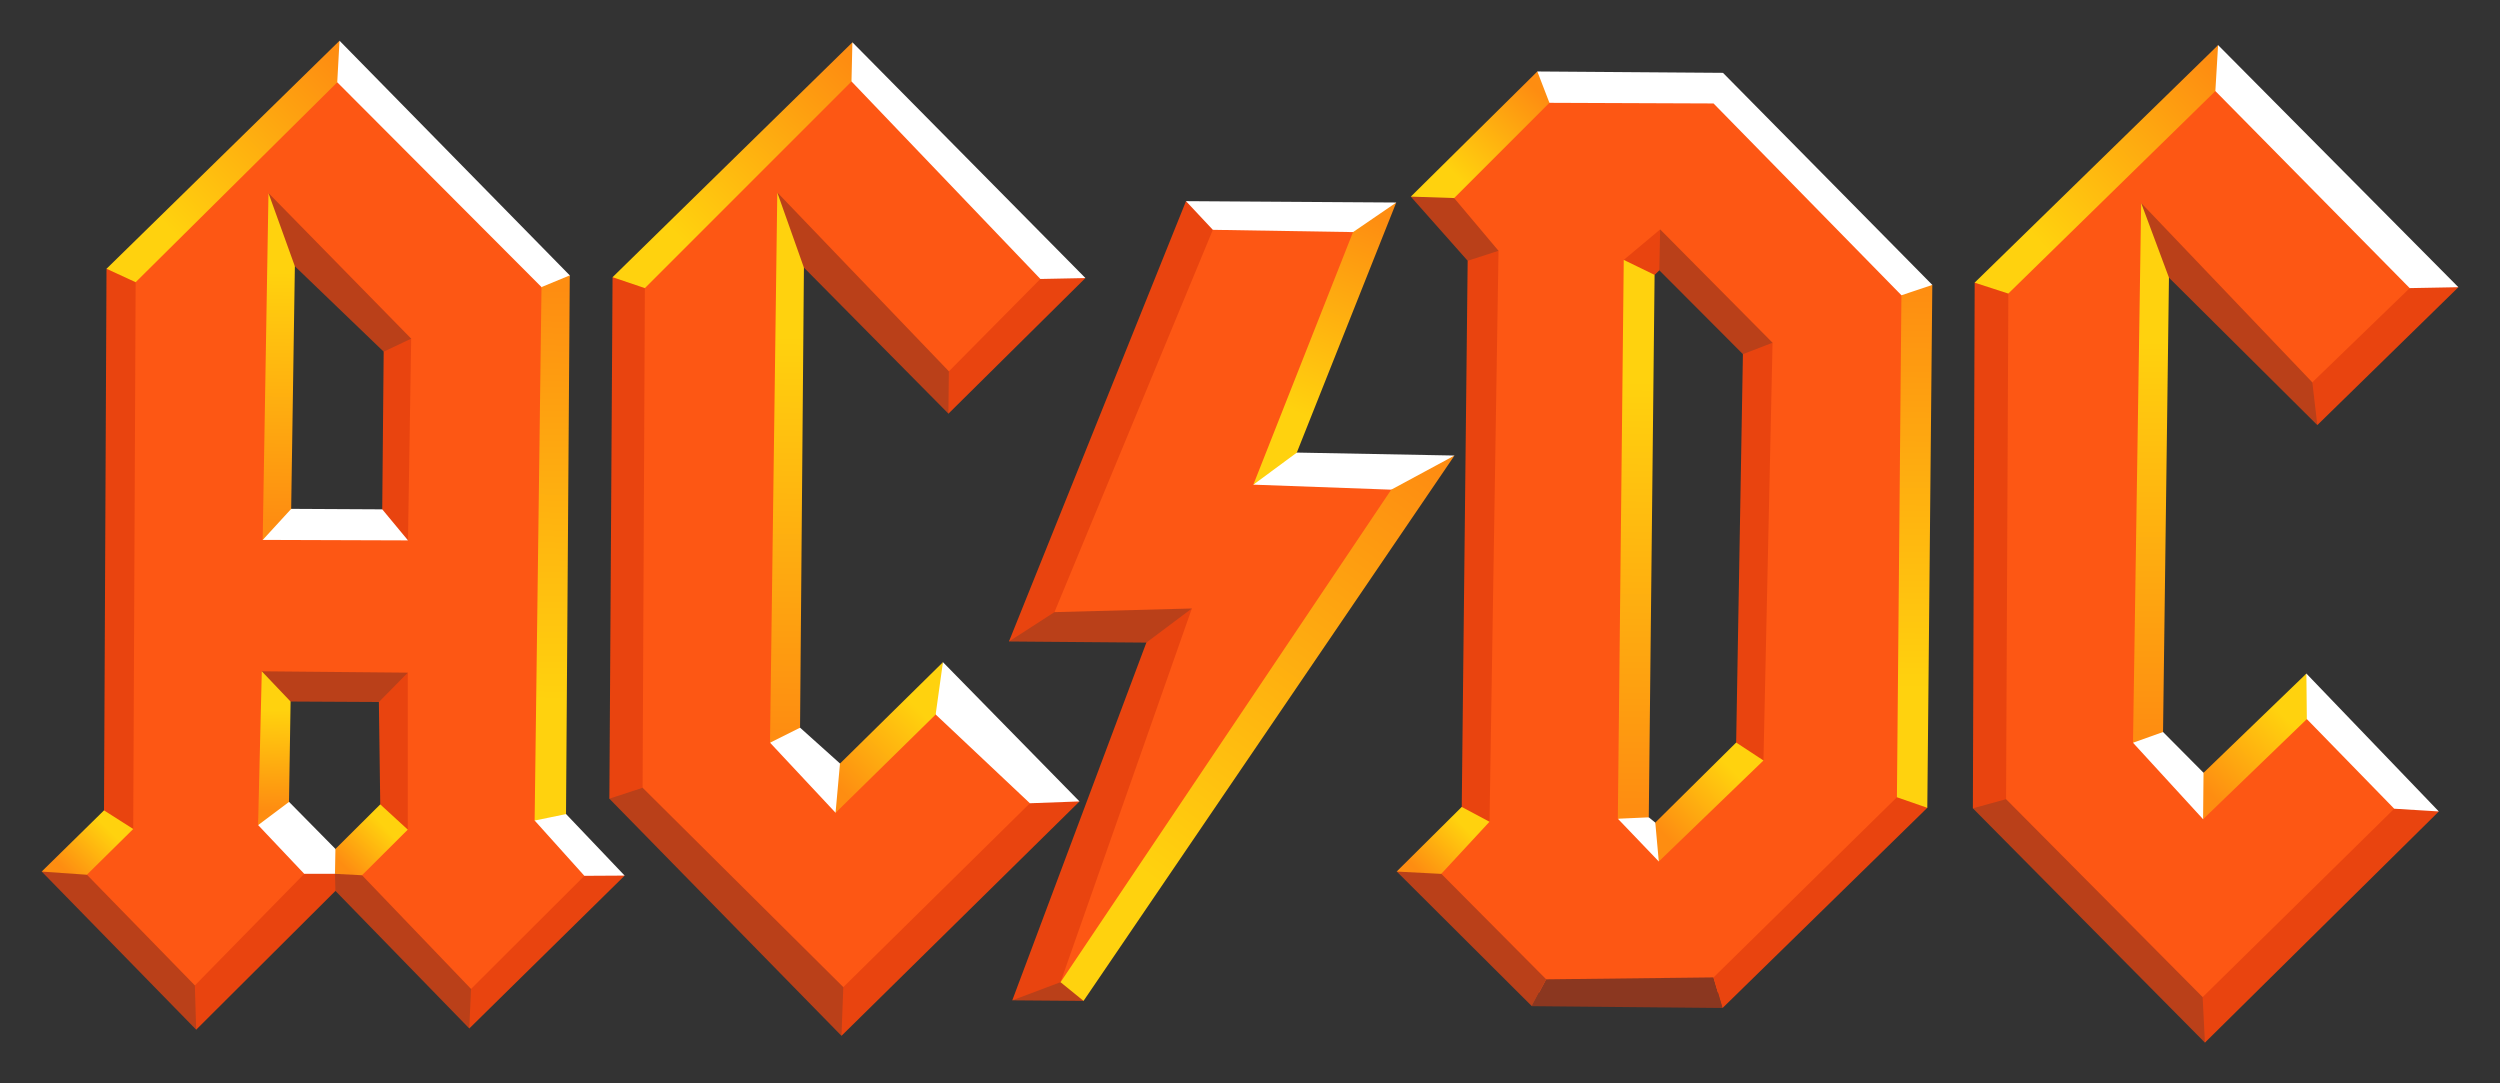 <?xml version="1.0" encoding="UTF-8"?>
<svg width="600" height="260" version="1.1" xmlns="http://www.w3.org/2000/svg" xmlns:xlink="http://www.w3.org/1999/xlink">
 <rect width="100%" height="100%" fill="#333333" stroke="none"/>
 <defs>
  <linearGradient id="a">
   <stop stop-color="#ffd20e" offset="0"/>
   <stop stop-color="#ffd20e" offset=".215"/>
   <stop stop-color="#fe8d11" offset="1"/>
  </linearGradient>
  <linearGradient id="b" x1="219" x2="457.75" y1="1526.1" y2="1291.1" gradientTransform="matrix(.218 0 0 .218 -18.78 -267.25)" gradientUnits="userSpaceOnUse" xlink:href="#a"/>
  <linearGradient id="c" x1="2620.2" x2="2518.4" y1="1988.5" y2="2099.4" gradientTransform="matrix(.218 0 0 .218 -18.78 -267.25)" gradientUnits="userSpaceOnUse" xlink:href="#a"/>
  <linearGradient id="d" x1="2445.9" x2="2446" y1="1482.8" y2="2033.6" gradientTransform="matrix(.218 0 0 .218 -18.78 -267.25)" gradientUnits="userSpaceOnUse" xlink:href="#a"/>
  <linearGradient id="e" x1="2274" x2="2521.5" y1="1540" y2="1298.2" gradientTransform="matrix(.218 0 0 .218 -18.78 -267.25)" gradientUnits="userSpaceOnUse" xlink:href="#a"/>
  <linearGradient id="f" x1="1659.8" x2="1770.2" y1="1440.3" y2="1318.7" gradientTransform="matrix(.218 0 0 .218 -18.78 -267.25)" gradientUnits="userSpaceOnUse" xlink:href="#a"/>
  <linearGradient id="g" x1="1707.3" x2="1645" y1="2118.1" y2="2182.3" gradientTransform="matrix(.218 0 0 .218 -18.78 -267.25)" gradientUnits="userSpaceOnUse" xlink:href="#a"/>
  <linearGradient id="h" x1="2008.5" x2="1914.7" y1="2049.1" y2="2140.7" gradientTransform="matrix(.218 0 0 .218 -18.78 -267.25)" gradientUnits="userSpaceOnUse" xlink:href="#a"/>
  <linearGradient id="i" x1="1886.9" x2="1880.6" y1="1517.2" y2="2114.2" gradientTransform="matrix(.218 0 0 .218 -18.78 -267.25)" gradientUnits="userSpaceOnUse" xlink:href="#a"/>
  <linearGradient id="j" x1="2186.8" x2="2192" y1="2105.2" y2="1542.2" gradientTransform="matrix(.218 0 0 .218 -18.78 -267.25)" gradientUnits="userSpaceOnUse" xlink:href="#a"/>
  <linearGradient id="k" x1="1263.9" x2="1660.2" y1="2312.9" y2="1742.5" gradientTransform="matrix(.218 0 0 .218 -18.78 -267.25)" gradientUnits="userSpaceOnUse" xlink:href="#a"/>
  <linearGradient id="l" x1="1486.9" x2="1596.2" y1="1738.4" y2="1462.2" gradientTransform="matrix(.218 0 0 .218 -18.78 -267.25)" gradientUnits="userSpaceOnUse" xlink:href="#a"/>
  <linearGradient id="m" x1="1118" x2="1006.4" y1="1979.8" y2="2089.4" gradientTransform="matrix(.218 0 0 .218 -18.78 -267.25)" gradientUnits="userSpaceOnUse" xlink:href="#a"/>
  <linearGradient id="n" x1="954.62" x2="948.5" y1="1476.3" y2="2031.2" gradientTransform="matrix(.218 0 0 .218 -18.78 -267.25)" gradientUnits="userSpaceOnUse" xlink:href="#a"/>
  <linearGradient id="o" x1="776.75" x2="1014.2" y1="1534" y2="1288.7" gradientTransform="matrix(.218 0 0 .218 -18.78 -267.25)" gradientUnits="userSpaceOnUse" xlink:href="#a"/>
  <linearGradient id="p" x1="690.62" x2="704.09" y1="2121.4" y2="1544" gradientTransform="matrix(.218 0 0 .218 -18.78 -267.25)" gradientUnits="userSpaceOnUse" xlink:href="#a"/>
  <linearGradient id="q" x1="216.3" x2="156.58" y1="2124" y2="2182.7" gradientTransform="matrix(.218 0 0 .218 -18.78 -267.25)" gradientUnits="userSpaceOnUse" xlink:href="#a"/>
  <linearGradient id="r" x1="518.88" x2="461.64" y1="2121.1" y2="2176.3" gradientTransform="matrix(.218 0 0 .218 -18.78 -267.25)" gradientUnits="userSpaceOnUse" xlink:href="#a"/>
  <linearGradient id="s" x1="389.43" x2="386.52" y1="1977.6" y2="2117.2" gradientTransform="matrix(.218 0 0 .218 -18.78 -267.25)" gradientUnits="userSpaceOnUse" xlink:href="#a"/>
  <linearGradient id="t" x1="395.28" x2="390.23" y1="1450.2" y2="1799.7" gradientTransform="matrix(.218 0 0 .218 -18.78 -267.25)" gradientUnits="userSpaceOnUse" xlink:href="#a"/>
 </defs>
 <path d="m515.53 176.97 1.693-119.3 38.336 39.216 28.613-27.853-52.156-52.698-54.064 52.808-0.471 123.76 51.428 51.865 51.054-50.349-26.374-27.303-24.793 23.919zm-95.372 3.621 1.702-96.959-23.317-23.436-4.938 4.209-1.407 132.15 5.695 5.766zm-79.61 28.862 13.806-13.793 1.791-134.03-12.344-14.269 26.612-26.448 41.725 0.037 47.913 48.675-1.141 122.98-46.598 45.639-42.96 0.013zm-92.455-59.387 39.762-98.339 42.055 0.437-22.216 56.076 33.788 5.195-88.218 125.47 27.327-88.772zm-45.914 92.688 50.944-50.185-27.69-27.362-24.369 23.962-12.657-12.716 1.338-121.23 38.132 39.221 27.414-27.359-50.825-52.216-53.573 52.973-0.656 122.54zm-107.35-116.78 0.56-43.134-27.573-27.484-1.348 70.507zm-66.356 70.753 0.59-130.62 52.153-51.34 52.144 52.728-1.276 128.66 12.998 14.019-32.031 32.136-29.409-32.424 10.926-13.809-0.164-31.114-28.111-0.222-0.637 30.5 11.052 14.48-29.78 32.097-31.5-32.264z" fill="#fd5714"/>
 <path d="m367.63 241.48 45.762 0.437-2.166-7.342-40.159 0.463z" fill="#8b3720"/>
 <path d="m554.95 91.756-41.067-43.033 3.233 15.85 3.429 2.063 35.606 35.387 2.401-8.055zm-25.77 158.47-55.689-56.229 4.003-7.001 3.966 4.807 47.174 47.502 4.897 0.902zm-183.27-40.52 25.177 25.332-3.438 6.442-32.438-32.329 9.72-4.224zm-7.32-162.52 13.652 15.4 3.657 2.296 3.75-4.684-10.658-12.666-1.421-3.93zm59.65 17.694-1.412-3.623 1.609-6.198 26.977 27.196-3.62 4.599-3.493-1.856zm-196.29 183.71-55.7-56.904 4.013-6.56 3.96 3.933 48.164 47.844 3.755 1.929zm-9.011-184.37-3.25-3.752-3.135-14.276 41.176 42.923 3.271 1.76-3.38 8.398zm-182.94 144.94 37.08 37.96 2.494-8.172-2.809-2.451-25.918-26.58-3.277-2.49zm70.502 4.65-4.07-2.379 3.962-1.719 3.335-3.132 3.152 3.47 26.167 27.29 4.185 0.392-4.607 9.095zm10.43-45.33 3.511 4.778 3.424-11.823-35.033-0.328 3.331 9.545 3.578-2.286zm-20.162-104.58-3.262-2.864-3.071-14.706 34.251 34.946-3.378 7.461-3.225-4.333zm172.18 176.18 6.773-5.025 9.615 1.351 0.712 3.809zm-0.801-86.124 32.978 0.27 3.706 1.569 7.216-9.76-32.978 0.876-2.393-4.005z" fill="#ba4019"/>
 <path d="m578.33 69.148-23.373 22.609 1.201 10.267 33.858-33.094-10.027-4.119zm-104.84 124.85 7.969-2.194 0.546-121.34 1.746-6.963-9.828 4.342zm111.83 0.749-56.139 55.484-0.546-10.922 45.982-45.217 2.123-3.014zm-233.08-132.16-1.42 131.06-0.428 5.651 7.093-2.096 2.162-137.01zm59 172 2.166 7.342 49.149-48.057-3.582-8.256-3.712 5.723zm11.99-52.07 2.184-100.26-7.114 2.743-1.622 93.217-0.373 5.713zm-168.7 53.21-11.58 4.35 32.177-85.854 10.922-8.191zm36.55-180.56 2.455-3.381-8.899-3.499-42.487 105.67 10.922-7.045zm-144.83 136.52 7.973-2.621 0.546-119.92-1.158-4-6.597 1.378zm112.83 0.66-57.122 56.248 0.437-11.687 44.78-44.125 1.99-4.134zm-212 54.78-0.314-10.617 26.246-26.785 3.42-3.139 3.962 3.132 0.108 4.103zm-14.527-179.4-0.578 131.23-10.029 4.173 3.016-8.655 0.601-129.97 7.012-1.851zm80.495 169.62-0.419 9.488 37.283-36.683-7.48-2.828-2.186 2.882zm-22.117-68.859 0.328 24.574 0.69 6.332 5.918-0.284-3.5e-4 -37.667zm0.804-46.24-1.28 3.708 7.458 3.744 0.772-48.424-6.603 3.128zm306.5-57.362-1.139 1.101-3.723 0.289-3.679-3.892 8.738-7.318zm-170.62 34.404 0.109-10.157 21.953-22.172 1.528-4.092 9.285 3.874z" fill="#e9440f"/>
 <path d="m531.69 21.855 46.637 47.292 11.687-0.218-57.668-58.105-4.643 9.731zm21.95 150.72 20.97 21.516 10.704 0.655-31.783-33.094-5.523 10.842zm-38.015-2.582-3.703 8.269 16.82 18.349 5.183-10.518-5.075-0.628-9.717-9.784zm-146.67-152.84-2.112 7.301 5.012 0.221 39.396 0.154 45.095 46.03 3.675 2.156 3.738-4.637-50.241-50.897zm19.33 179.34 9.83 10.267 1.354-6.4-2.196-2.935-1.561-1.265-3.695-1.579zm-53.19-147.89-50.46-0.328 6.444 6.881 33.64 0.546 3.349 1.093zm-1.2 68.916-33.094-1.201 6.895-8.089 3.536 0.389 37.845 0.71-10.399 8.074zm-129.53-97.968-3.409-1.218 3.628-8.175 55.921 56.576-10.813 0.218zm20.2 151.93-1.946-3.508 3.693-9.052 32.766 33.421-11.905 0.437zm-39.75 6.77 15.728 16.82 2.792-8.133-1.727-3.69-9.584-8.601-3.566-1.692zm-54.85-109.35-49.022-49.149-4.636-0.142 5.182-9.838 55.26 56.323-3.457 7.878zm19.95 141.24-9.666 0.055-11.932-13.27 3.842-8.188 3.695 6.632zm-69.517-0.429-7.382 7e-3 -11.071-11.704 3.777-6.011 3.643 0.441 11.14 11.299 3.228 2.836zm11.342-87.471-21.857-0.116-3.328-1.823-3.507 9.276 34.87 0.116z" fill="#fff"/>
 <path d="m69.88 122.14 0.888-58.232-6.333-17.57-1.39 83.254z" fill="url(#t)"/>
 <path d="m91.259 193.05 6.608 6.062-10.986 10.947-6.487-0.337 0.107-5.968z" fill="url(#r)"/>
 <path d="m61.94 198.03 0.892-36.916 6.91 7.263-0.382 24.083z" fill="url(#s)"/>
 <path d="m128.31 196.93 1.65-128.03 6.785-2.808-0.901 129.29z" fill="url(#p)"/>
 <path d="m80.938 19.758 0.546-9.98-55.921 54.728 6.99 3.222z" fill="url(#b)"/>
 <path d="m31.975 198.96-11.128 10.978-10.848-0.758 14.963-14.69z" fill="url(#q)"/>
 <path d="m192.01 174.65-7.208 3.604 1.748-132.05 6.39 18.03z" fill="url(#n)"/>
 <path d="m200.53 195.08 1.065-11.823 24.71-24.33-1.748 12.56z" fill="url(#m)"/>
 <path d="m154.77 69.149-7.754-2.622 57.559-56.358-0.218 9.393z" fill="url(#o)"/>
 <path d="m254.53 235.73 5.52 4.485 89.02-130.88-15.18 8.192z" fill="url(#k)"/>
 <path d="m300.8 116.33 23.919-60.617 10.376-7.099-23.865 60.016z" fill="url(#l)"/>
 <path d="m389.7 62.376-1.42 134.12 7.427-0.334 1.395-130.19z" fill="url(#i)"/>
 <path d="m398.11 206.76 25.121-24.247-6.551-4.304-19.411 19.216z" fill="url(#h)"/>
 <path d="m455.26 191.34 7.293 2.534 1.201-125.49-7.414 2.481z" fill="url(#j)"/>
 <path d="m371.86 24.673-2.899-7.521-30.363 30.036 10.402 0.346z" fill="url(#f)"/>
 <path d="m357.48 197.22-11.585 12.511-10.699-0.556 15.618-15.509z" fill="url(#g)"/>
 <path d="m528.74 196.61 0.109-11.14 24.684-23.81 0.109 10.922z" fill="url(#c)"/>
 <path d="m473.91 67.837 8.082 2.621 49.695-48.603 0.655-11.031z" fill="url(#e)"/>
 <path d="m513.88 48.723-1.959 129.53 7.208-2.567 1.42-109.06z" fill="url(#d)"/>
</svg>
